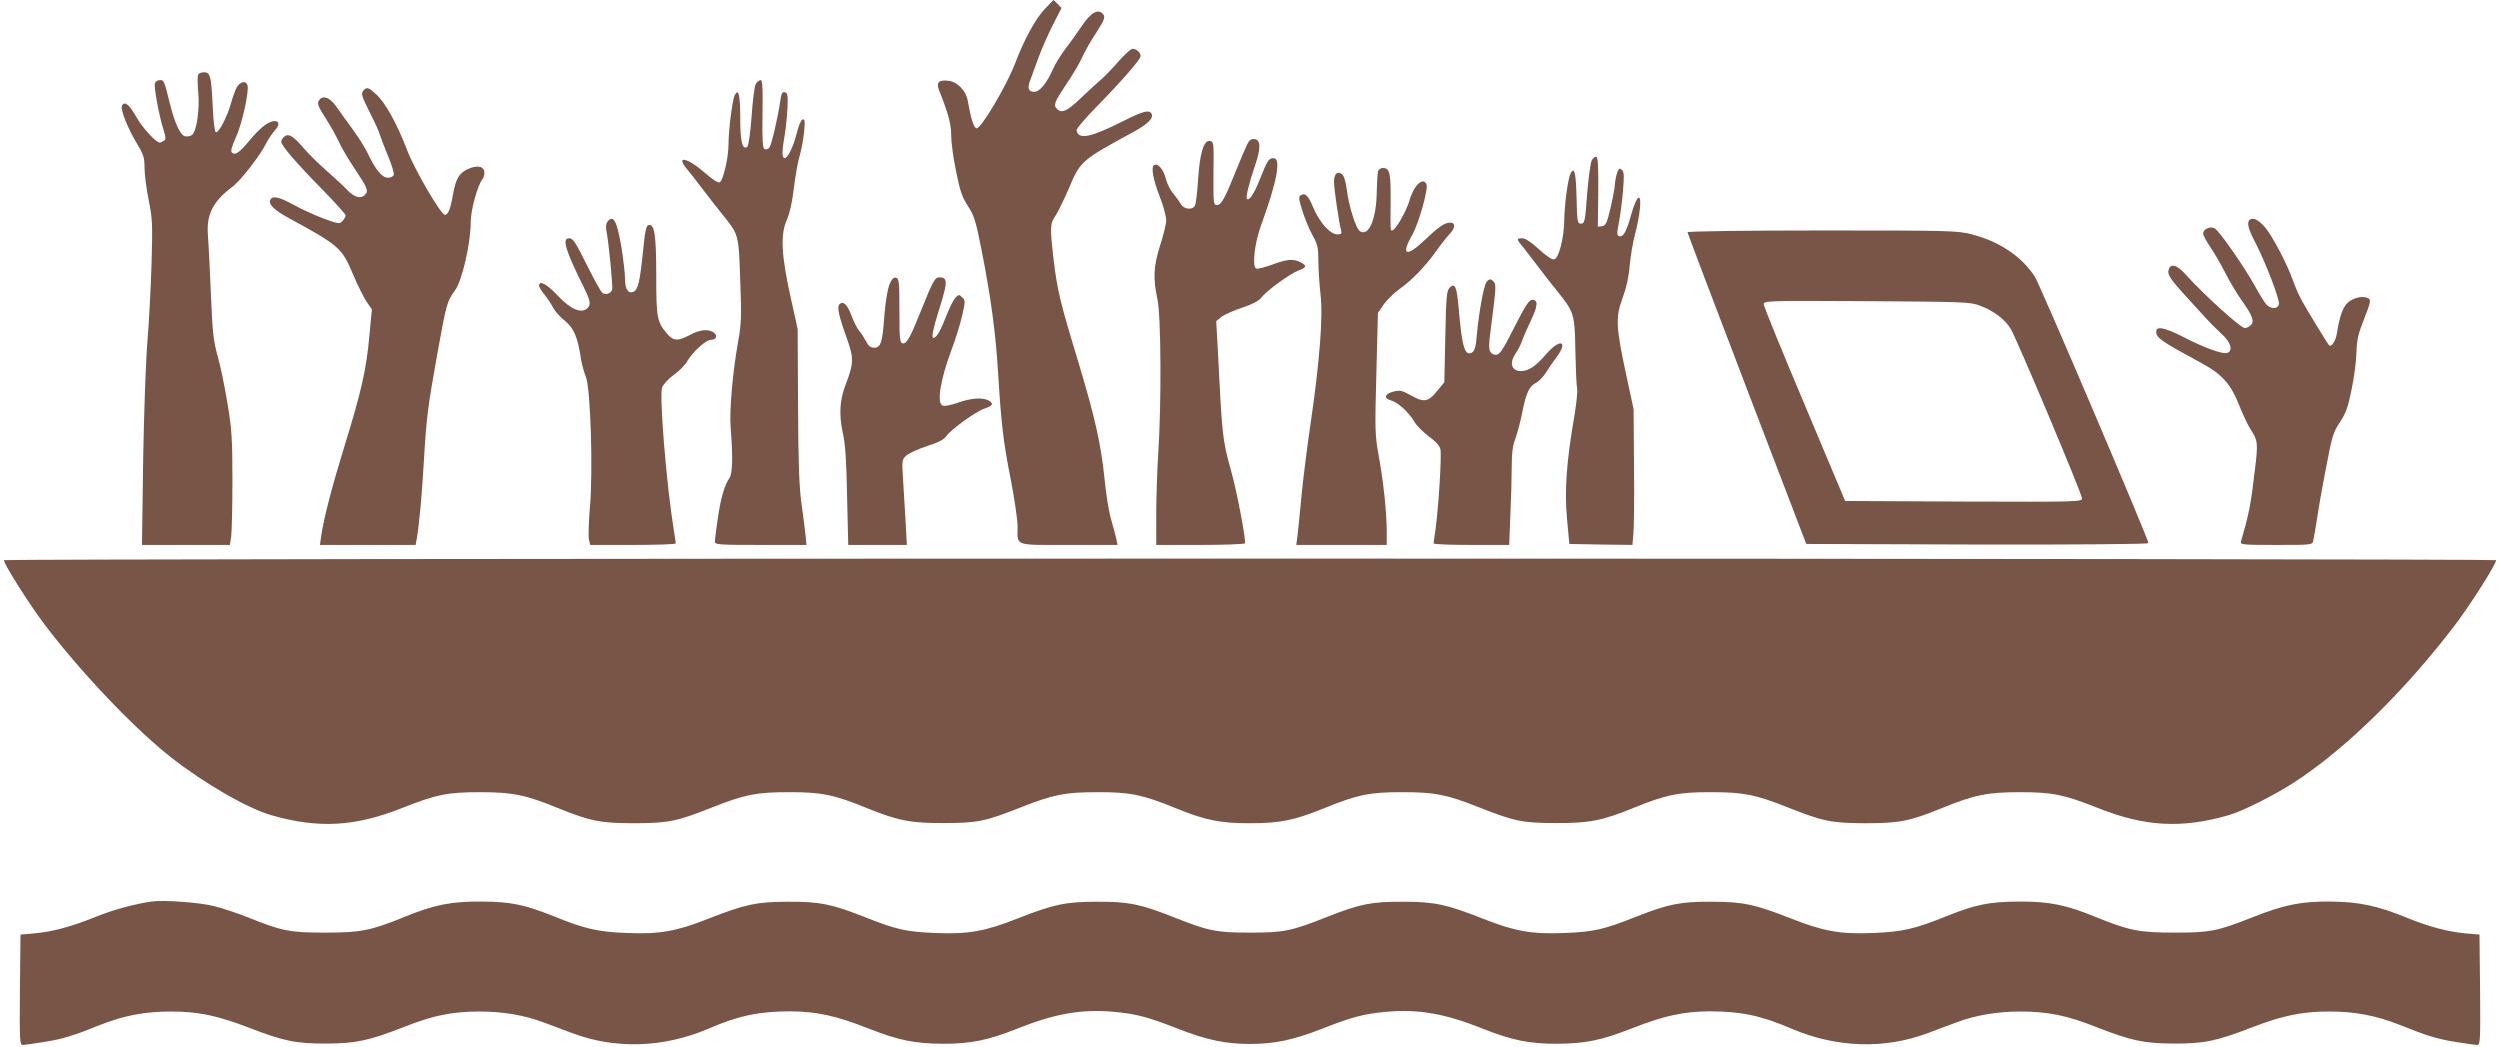<?xml version="1.0" standalone="no"?>
<!DOCTYPE svg PUBLIC "-//W3C//DTD SVG 20010904//EN"
 "http://www.w3.org/TR/2001/REC-SVG-20010904/DTD/svg10.dtd">
<svg version="1.0" xmlns="http://www.w3.org/2000/svg"
 width="1280pt" height="536pt" viewBox="0 0 1280 536"
 preserveAspectRatio="xMidYMid meet">
<g transform="translate(0,536) scale(0.1,-0.1)"
fill="#795548" stroke="none">
<path d="M5353 5318 c-50 -51 -109 -159 -157 -286 -43 -112 -174 -333 -196
-329 -14 2 -29 48 -45 140 -8 51 -51 96 -95 103 -53 7 -68 -7 -52 -48 47 -118
62 -172 62 -230 0 -35 11 -118 25 -185 20 -100 31 -132 60 -177 32 -48 41 -75
71 -228 48 -245 71 -416 84 -623 16 -263 27 -360 66 -554 18 -95 34 -202 34
-236 0 -103 -22 -95 262 -95 l250 0 -7 33 c-4 17 -16 63 -27 101 -11 37 -26
131 -33 207 -18 176 -50 317 -135 599 -92 302 -107 366 -125 517 -20 171 -19
188 10 230 13 20 43 82 67 137 59 142 65 146 334 292 70 39 99 67 91 89 -10
25 -41 18 -144 -34 -171 -86 -231 -98 -241 -49 -2 8 45 63 103 122 128 131
225 242 225 259 0 18 -21 37 -41 37 -9 0 -40 -28 -70 -62 -30 -35 -70 -76 -89
-93 -19 -16 -67 -60 -106 -97 -69 -67 -98 -80 -122 -56 -20 20 -14 35 49 129
33 49 69 110 79 134 11 25 42 81 71 125 43 67 49 83 38 96 -25 31 -61 13 -108
-56 -24 -36 -63 -90 -86 -120 -23 -30 -52 -77 -64 -104 -31 -72 -68 -116 -95
-116 -31 0 -37 18 -21 60 7 19 27 73 44 120 17 47 51 122 74 167 l42 82 -20
21 -21 20 -41 -42z"/>
<path d="M1015 4979 c-4 -5 -4 -46 0 -90 8 -87 -8 -201 -31 -219 -7 -7 -23
-10 -35 -8 -25 3 -53 64 -78 163 -30 121 -31 125 -52 125 -11 0 -22 -7 -26
-16 -6 -17 21 -166 44 -238 13 -41 13 -50 2 -57 -8 -5 -17 -9 -21 -9 -20 0
-91 78 -123 136 -34 61 -60 79 -71 51 -7 -20 30 -114 76 -190 35 -58 40 -73
40 -127 0 -34 10 -108 21 -163 19 -93 21 -122 15 -327 -4 -124 -13 -301 -21
-395 -8 -93 -18 -367 -22 -607 l-6 -438 225 0 225 0 7 46 c3 26 6 154 6 286 0
207 -3 259 -25 391 -14 84 -36 193 -50 242 -22 77 -27 121 -35 315 -5 124 -12
259 -15 301 -10 109 24 177 124 252 43 32 143 160 176 227 9 19 29 47 42 62
44 47 2 67 -54 25 -18 -13 -53 -48 -78 -79 -49 -60 -72 -75 -88 -59 -7 7 0 33
21 78 32 70 69 240 59 268 -9 23 -34 18 -53 -9 -8 -14 -22 -51 -31 -83 -17
-66 -63 -155 -78 -150 -6 2 -13 61 -16 133 -7 153 -12 174 -44 174 -13 0 -27
-5 -30 -11z"/>
<path d="M3869 4929 c-6 -12 -16 -87 -21 -168 -6 -84 -16 -149 -22 -153 -25
-17 -36 26 -36 148 0 119 -9 154 -28 117 -12 -22 -32 -179 -32 -251 0 -71 -28
-189 -46 -196 -8 -3 -39 17 -75 49 -87 77 -152 92 -93 21 16 -19 52 -65 79
-101 28 -37 74 -96 103 -132 85 -105 84 -101 92 -338 7 -184 6 -223 -11 -315
-28 -156 -45 -355 -38 -440 12 -146 10 -234 -6 -257 -26 -38 -45 -104 -60
-208 -8 -55 -15 -108 -15 -117 0 -17 18 -18 235 -18 l234 0 -5 53 c-3 28 -12
102 -21 162 -11 82 -16 209 -17 500 l-2 390 -37 168 c-47 212 -52 318 -18 392
14 32 28 92 36 165 8 63 21 138 30 165 8 28 18 81 22 119 5 57 4 68 -8 64 -8
-2 -21 -34 -30 -71 -18 -72 -48 -132 -64 -126 -12 5 -12 34 3 119 6 36 12 99
14 140 3 63 0 75 -14 78 -13 2 -18 -7 -23 -45 -12 -83 -45 -227 -56 -239 -6
-7 -16 -11 -24 -8 -10 4 -13 42 -11 180 2 138 0 174 -10 174 -7 0 -18 -10 -25
-21z"/>
<path d="M1859 4894 c-11 -14 -6 -29 33 -107 26 -51 50 -103 53 -117 4 -14 23
-63 42 -109 19 -45 32 -89 29 -97 -3 -8 -17 -14 -30 -14 -29 0 -63 40 -101
121 -14 29 -49 86 -78 125 -29 39 -67 92 -84 117 -35 51 -74 63 -92 29 -7 -14
1 -33 36 -87 25 -39 56 -94 69 -123 13 -29 51 -93 84 -142 62 -93 68 -108 48
-128 -21 -21 -53 -13 -89 24 -18 20 -65 63 -104 97 -38 33 -91 85 -118 116
-55 65 -80 80 -102 61 -8 -7 -15 -18 -15 -26 0 -19 79 -111 214 -248 64 -65
116 -124 116 -129 0 -6 -7 -18 -16 -28 -15 -17 -20 -16 -97 12 -45 17 -114 48
-153 70 -76 42 -111 49 -121 24 -8 -22 21 -50 91 -89 266 -145 276 -154 335
-294 23 -54 54 -116 68 -137 l27 -39 -13 -137 c-15 -169 -41 -284 -126 -559
-66 -214 -107 -372 -120 -462 l-7 -48 245 0 245 0 6 33 c12 68 26 219 36 392
13 226 21 287 71 564 45 248 47 256 89 315 36 49 80 241 80 348 0 63 36 194
62 223 4 5 8 19 8 32 0 32 -39 40 -87 16 -44 -21 -59 -49 -74 -130 -12 -72
-25 -103 -41 -103 -21 1 -154 229 -193 330 -50 132 -113 246 -158 286 -42 39
-49 40 -68 18z"/>
<path d="M6386 4622 c-8 -16 -33 -75 -56 -132 -58 -145 -77 -180 -99 -180 -18
0 -19 9 -18 163 2 159 2 162 -20 165 -30 4 -51 -65 -59 -203 -4 -60 -11 -118
-16 -128 -12 -24 -57 -19 -72 8 -6 11 -23 35 -38 53 -16 18 -33 52 -39 77 -12
48 -41 81 -60 70 -17 -11 -5 -76 32 -170 17 -44 30 -95 30 -113 0 -18 -14 -76
-31 -128 -34 -108 -37 -168 -14 -276 19 -86 21 -542 4 -793 -5 -82 -10 -221
-10 -307 l0 -158 224 0 c124 0 227 4 230 8 7 12 -40 262 -71 372 -45 164 -45
167 -69 641 l-7 125 27 22 c15 11 63 33 107 47 53 18 85 35 97 51 24 34 150
125 192 140 40 14 42 24 9 41 -36 19 -71 16 -146 -12 -37 -14 -73 -23 -81 -20
-22 8 -9 127 23 217 83 226 106 348 66 348 -25 0 -32 -11 -70 -107 -31 -77
-55 -113 -67 -101 -7 7 13 87 43 174 29 85 28 128 -4 132 -16 2 -26 -5 -37
-26z"/>
<path d="M8150 4539 c-7 -12 -17 -90 -24 -173 -10 -140 -13 -151 -31 -151 -19
0 -20 8 -23 130 -3 129 -11 164 -30 128 -14 -25 -32 -159 -33 -241 -1 -90 -28
-196 -52 -200 -11 -2 -41 18 -78 52 -39 36 -69 56 -85 56 -31 0 -30 -5 4 -45
15 -19 50 -64 77 -100 28 -37 74 -97 104 -133 80 -100 84 -112 87 -300 2 -90
5 -176 9 -190 3 -15 -4 -81 -15 -147 -40 -231 -50 -376 -37 -520 l12 -130 162
-3 161 -2 5 57 c3 32 5 189 3 348 l-2 290 -37 172 c-54 250 -56 299 -19 398
19 52 32 110 36 165 4 47 16 117 26 155 27 101 37 199 19 193 -8 -3 -23 -38
-35 -79 -24 -88 -40 -119 -59 -119 -18 0 -18 13 -5 77 5 26 14 93 19 148 7 81
7 103 -4 114 -12 12 -16 11 -25 -13 -5 -15 -10 -39 -11 -54 0 -15 -10 -70 -22
-122 -19 -82 -25 -95 -44 -98 l-22 -3 2 177 c1 128 -1 178 -10 181 -6 2 -17
-6 -23 -18z"/>
<path d="M7056 4484 c-3 -9 -6 -55 -7 -102 -1 -141 -40 -235 -86 -206 -21 13
-58 132 -68 217 -4 32 -13 64 -21 72 -23 23 -44 7 -44 -34 0 -37 25 -209 36
-248 5 -20 2 -23 -19 -23 -36 0 -91 61 -123 137 -27 64 -41 77 -65 63 -11 -7
-9 -21 10 -82 13 -40 36 -96 52 -124 25 -44 29 -62 29 -129 0 -42 5 -119 11
-172 14 -113 -5 -350 -51 -663 -16 -107 -36 -267 -45 -355 -8 -88 -18 -184
-21 -212 l-7 -53 232 0 231 0 0 69 c0 97 -17 257 -41 387 -19 105 -20 131 -12
422 l8 310 30 44 c17 23 53 59 80 78 63 44 133 117 188 194 23 33 55 73 70 89
29 31 30 57 2 57 -28 0 -58 -20 -127 -86 -97 -93 -128 -83 -68 22 33 57 83
234 74 259 -17 42 -65 -3 -87 -80 -15 -55 -73 -155 -89 -155 -10 0 -9 -7 -8
158 1 138 -5 162 -40 162 -10 0 -21 -7 -24 -16z"/>
<path d="M3110 4225 c-6 -8 -9 -26 -6 -42 13 -62 35 -293 30 -307 -8 -20 -34
-28 -50 -15 -8 6 -41 66 -74 132 -67 134 -76 147 -97 147 -37 0 -18 -62 78
-255 33 -67 36 -87 14 -105 -31 -26 -84 -3 -149 66 -56 60 -96 81 -96 51 0 -7
13 -28 29 -47 15 -19 35 -49 44 -67 9 -17 36 -48 61 -67 45 -38 64 -82 81
-196 4 -25 15 -65 25 -90 24 -61 37 -487 20 -674 -6 -71 -8 -142 -5 -157 l7
-29 219 0 c120 0 219 3 219 8 0 4 -5 34 -10 67 -38 235 -75 688 -60 731 6 16
32 45 59 64 27 19 59 51 70 71 27 47 95 109 120 109 28 0 37 21 16 37 -28 20
-71 16 -123 -12 -62 -33 -85 -32 -118 8 -50 59 -54 81 -54 295 0 207 -9 266
-38 260 -13 -3 -19 -26 -28 -118 -17 -170 -27 -215 -51 -224 -27 -11 -43 13
-43 68 0 28 -9 102 -19 164 -23 133 -40 164 -71 127z"/>
<path d="M11517 4233 c-14 -14 -6 -46 33 -120 50 -98 123 -287 118 -310 -5
-26 -41 -27 -64 -2 -10 11 -37 54 -59 95 -53 96 -182 282 -206 295 -23 12 -59
-4 -59 -27 0 -8 17 -41 39 -72 21 -31 55 -91 76 -132 21 -41 57 -102 81 -136
57 -80 68 -109 48 -129 -9 -8 -22 -15 -30 -15 -22 0 -215 176 -302 273 -48 55
-85 62 -90 17 -2 -19 16 -46 80 -116 46 -50 97 -106 114 -125 17 -19 51 -53
77 -77 49 -44 62 -87 31 -99 -22 -8 -114 24 -222 80 -100 51 -142 59 -142 29
0 -32 23 -48 235 -163 102 -55 148 -107 190 -215 20 -49 46 -105 59 -124 36
-55 38 -69 21 -206 -20 -175 -30 -224 -71 -366 -5 -17 8 -18 180 -18 184 0
186 0 190 23 3 12 12 67 21 122 8 55 29 174 47 263 27 147 35 170 68 220 31
46 42 78 60 167 13 61 24 146 25 190 2 66 9 97 40 174 30 75 34 95 24 102 -23
14 -62 10 -96 -11 -33 -20 -53 -68 -68 -167 -6 -38 -29 -73 -40 -61 -8 8 -106
169 -137 224 -16 29 -37 76 -47 105 -30 87 -109 236 -147 279 -34 37 -61 49
-77 33z"/>
<path d="M8640 4171 c0 -4 137 -365 304 -802 l304 -794 876 -3 c498 -1 876 2
876 7 0 21 -554 1321 -581 1363 -67 105 -182 182 -327 219 -71 18 -116 19
-764 19 -378 0 -688 -4 -688 -9z m1495 -375 c73 -27 131 -71 160 -120 34 -58
365 -845 365 -868 0 -17 -22 -18 -607 -16 l-606 3 -208 495 c-115 272 -209
503 -209 513 0 17 27 18 528 15 487 -3 531 -4 577 -22z"/>
<path d="M4554 3903 c-9 -21 -21 -91 -26 -158 -10 -141 -18 -165 -53 -165 -18
0 -29 9 -41 33 -9 17 -24 41 -34 52 -10 11 -28 46 -40 78 -22 59 -43 78 -62
59 -14 -14 -3 -60 40 -181 34 -94 33 -124 -8 -229 -31 -80 -35 -154 -15 -247
13 -58 19 -147 22 -327 l6 -248 150 0 150 0 -6 113 c-4 61 -10 160 -13 218 -7
101 -6 107 16 126 12 12 60 34 106 49 58 18 88 34 99 51 22 33 153 128 198
142 41 14 46 25 18 41 -31 16 -91 12 -157 -12 -33 -12 -68 -19 -77 -15 -32 12
-14 127 45 287 20 52 44 130 54 173 17 73 17 79 1 94 -16 16 -18 16 -36 -2
-10 -11 -30 -52 -45 -90 -28 -74 -51 -115 -66 -115 -13 0 -3 46 37 174 35 114
34 136 -8 136 -22 0 -34 -22 -89 -160 -58 -146 -78 -182 -98 -178 -15 3 -17
22 -17 168 0 149 -2 165 -18 168 -12 3 -22 -8 -33 -35z"/>
<path d="M7611 3916 c-14 -16 -40 -161 -50 -275 -4 -54 -11 -77 -23 -85 -37
-23 -52 25 -68 209 -11 128 -19 150 -48 122 -15 -16 -18 -47 -22 -251 l-5
-233 -38 -46 c-45 -56 -66 -59 -136 -20 -42 24 -53 26 -87 18 -46 -12 -51 -35
-10 -46 35 -10 89 -60 118 -109 11 -19 44 -52 73 -74 36 -26 56 -48 60 -67 7
-30 -10 -301 -25 -409 -5 -36 -10 -68 -10 -72 0 -5 87 -8 193 -8 l194 0 6 152
c4 83 7 194 7 247 0 70 5 110 19 146 10 28 26 88 35 134 20 100 35 132 70 151
15 7 37 30 49 49 12 20 36 55 54 79 67 88 20 102 -53 16 -51 -59 -88 -84 -127
-84 -48 0 -61 42 -27 90 11 16 27 46 34 68 8 22 29 69 46 105 34 72 36 102 5
102 -16 0 -35 -30 -90 -137 -68 -136 -81 -153 -109 -142 -23 9 -26 30 -16 107
30 233 31 249 19 263 -15 18 -23 18 -38 0z"/>
<path d="M20 2492 c0 -21 132 -229 211 -333 189 -249 465 -537 649 -680 172
-134 388 -258 510 -293 240 -69 429 -59 671 38 175 69 230 80 399 80 164 0
234 -14 401 -83 164 -66 214 -76 389 -76 175 1 214 9 396 81 169 67 227 78
394 78 164 1 232 -13 400 -82 158 -64 224 -77 395 -76 170 0 211 9 391 80 169
67 227 78 394 78 164 1 232 -13 400 -82 153 -62 226 -77 380 -77 154 0 227 15
380 77 168 69 236 83 400 82 167 0 225 -11 394 -78 180 -71 221 -80 391 -80
171 -1 237 12 395 76 168 69 236 83 400 82 167 0 225 -11 394 -78 182 -72 221
-80 396 -81 175 0 225 10 389 76 167 69 237 83 401 83 169 0 224 -11 399 -80
242 -97 431 -107 671 -38 73 21 232 101 339 170 262 171 563 466 820 803 79
104 211 312 211 333 0 4 -2871 8 -6380 8 -3509 0 -6380 -4 -6380 -8z"/>
<path d="M775 744 c-93 -14 -192 -41 -287 -79 -127 -51 -217 -75 -313 -84
l-70 -6 -3 -282 c-2 -265 -1 -283 15 -283 10 0 58 7 108 15 95 15 148 31 292
89 120 47 226 67 358 67 140 0 236 -20 400 -83 178 -69 243 -82 400 -81 150 1
214 15 396 86 146 58 246 78 384 78 120 0 232 -19 329 -56 34 -12 98 -37 144
-54 223 -84 469 -76 699 22 154 67 261 89 420 89 135 -1 235 -23 397 -87 156
-61 237 -78 381 -79 142 -1 234 18 380 76 197 79 335 103 503 87 109 -10 172
-27 315 -83 152 -60 249 -81 377 -81 128 0 225 21 377 81 143 56 206 73 315
83 168 16 306 -8 503 -87 146 -58 238 -77 380 -76 144 1 225 18 381 79 162 64
262 86 397 87 159 0 266 -22 420 -89 230 -98 476 -106 699 -22 46 17 110 42
144 54 97 37 209 56 329 56 138 0 238 -20 384 -78 182 -71 246 -85 396 -86
157 -1 222 12 400 81 164 63 260 83 400 83 132 0 238 -20 358 -67 144 -58 197
-74 292 -89 50 -8 98 -15 108 -15 16 0 17 18 15 282 l-3 283 -70 6 c-95 9
-189 34 -304 81 -149 61 -245 81 -391 82 -149 1 -234 -16 -396 -80 -182 -72
-218 -79 -399 -79 -182 0 -233 10 -405 80 -153 63 -240 80 -395 79 -150 -1
-219 -15 -367 -74 -165 -67 -228 -81 -379 -87 -167 -7 -254 9 -418 74 -186 73
-246 86 -406 86 -162 1 -221 -11 -389 -77 -166 -66 -216 -77 -367 -83 -167 -7
-254 9 -418 74 -186 73 -246 86 -406 86 -162 1 -221 -11 -389 -77 -184 -73
-221 -81 -396 -81 -175 0 -212 8 -396 81 -168 66 -227 78 -389 77 -160 0 -220
-13 -406 -86 -164 -65 -251 -81 -418 -74 -151 6 -201 17 -367 83 -168 66 -227
78 -389 77 -160 0 -220 -13 -406 -86 -164 -65 -251 -81 -418 -74 -151 6 -214
20 -379 87 -148 59 -217 73 -367 74 -155 1 -242 -16 -395 -79 -172 -70 -223
-80 -405 -80 -180 0 -222 8 -390 76 -55 22 -136 49 -180 60 -77 19 -258 32
-320 23z"/>
</g>
</svg>

